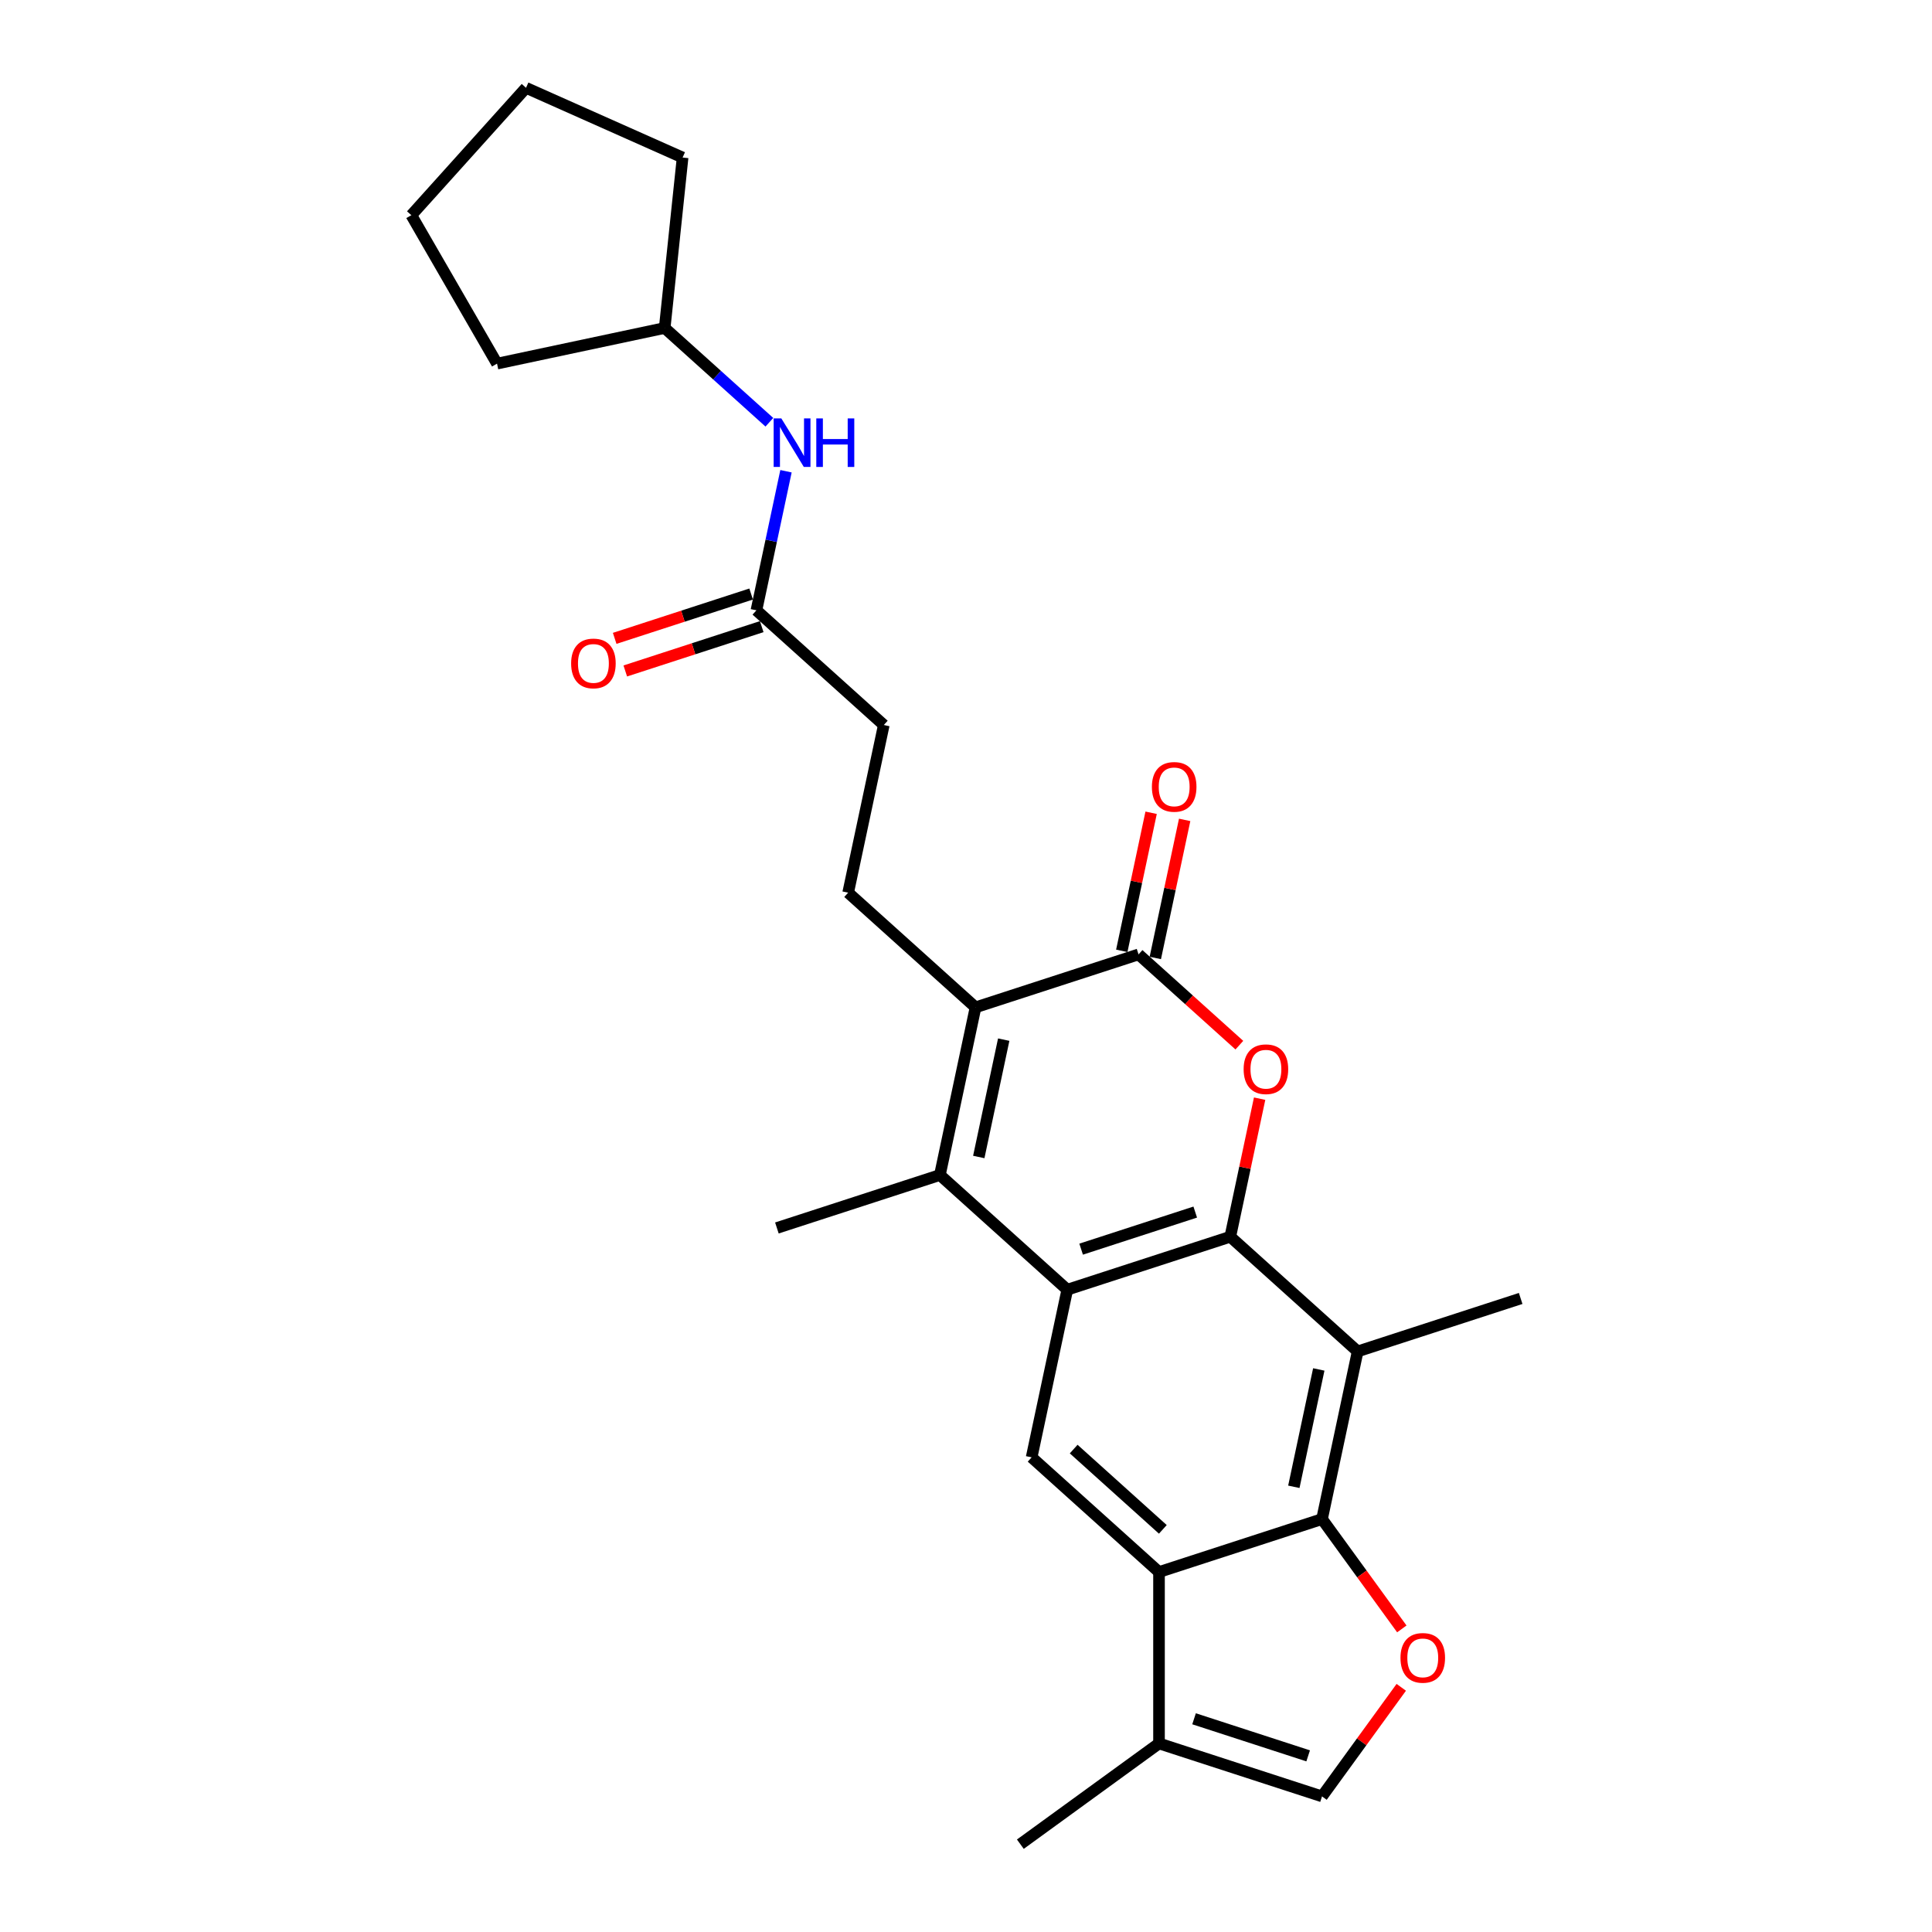 <?xml version='1.0' encoding='iso-8859-1'?>
<svg version='1.1' baseProfile='full'
              xmlns='http://www.w3.org/2000/svg'
                      xmlns:rdkit='http://www.rdkit.org/xml'
                      xmlns:xlink='http://www.w3.org/1999/xlink'
                  xml:space='preserve'
width='1000px' height='1000px' viewBox='0 0 1000 1000'>
<!-- END OF HEADER -->
<rect style='opacity:1.0;fill:#FFFFFF;stroke:none' width='1000' height='1000' x='0' y='0'> </rect>
<path class='bond-0' d='M 636.792,640.131 L 552.419,667.546' style='fill:none;fill-rule:evenodd;stroke:#000000;stroke-width:6px;stroke-linecap:butt;stroke-linejoin:miter;stroke-opacity:1' />
<path class='bond-0' d='M 618.653,627.369 L 559.592,646.559' style='fill:none;fill-rule:evenodd;stroke:#000000;stroke-width:6px;stroke-linecap:butt;stroke-linejoin:miter;stroke-opacity:1' />
<path class='bond-1' d='M 636.792,640.131 L 644.387,604.399' style='fill:none;fill-rule:evenodd;stroke:#000000;stroke-width:6px;stroke-linecap:butt;stroke-linejoin:miter;stroke-opacity:1' />
<path class='bond-1' d='M 644.387,604.399 L 651.982,568.667' style='fill:none;fill-rule:evenodd;stroke:#FF0000;stroke-width:6px;stroke-linecap:butt;stroke-linejoin:miter;stroke-opacity:1' />
<path class='bond-6' d='M 636.792,640.131 L 702.72,699.493' style='fill:none;fill-rule:evenodd;stroke:#000000;stroke-width:6px;stroke-linecap:butt;stroke-linejoin:miter;stroke-opacity:1' />
<path class='bond-2' d='M 552.419,667.546 L 486.491,608.184' style='fill:none;fill-rule:evenodd;stroke:#000000;stroke-width:6px;stroke-linecap:butt;stroke-linejoin:miter;stroke-opacity:1' />
<path class='bond-9' d='M 552.419,667.546 L 533.974,754.323' style='fill:none;fill-rule:evenodd;stroke:#000000;stroke-width:6px;stroke-linecap:butt;stroke-linejoin:miter;stroke-opacity:1' />
<path class='bond-4' d='M 641.486,540.973 L 615.398,517.483' style='fill:none;fill-rule:evenodd;stroke:#FF0000;stroke-width:6px;stroke-linecap:butt;stroke-linejoin:miter;stroke-opacity:1' />
<path class='bond-4' d='M 615.398,517.483 L 589.309,493.993' style='fill:none;fill-rule:evenodd;stroke:#000000;stroke-width:6px;stroke-linecap:butt;stroke-linejoin:miter;stroke-opacity:1' />
<path class='bond-18' d='M 486.491,608.184 L 402.117,635.598' style='fill:none;fill-rule:evenodd;stroke:#000000;stroke-width:6px;stroke-linecap:butt;stroke-linejoin:miter;stroke-opacity:1' />
<path class='bond-27' d='M 486.491,608.184 L 504.936,521.407' style='fill:none;fill-rule:evenodd;stroke:#000000;stroke-width:6px;stroke-linecap:butt;stroke-linejoin:miter;stroke-opacity:1' />
<path class='bond-27' d='M 506.613,598.856 L 519.524,538.113' style='fill:none;fill-rule:evenodd;stroke:#000000;stroke-width:6px;stroke-linecap:butt;stroke-linejoin:miter;stroke-opacity:1' />
<path class='bond-3' d='M 504.936,521.407 L 589.309,493.993' style='fill:none;fill-rule:evenodd;stroke:#000000;stroke-width:6px;stroke-linecap:butt;stroke-linejoin:miter;stroke-opacity:1' />
<path class='bond-12' d='M 504.936,521.407 L 439.007,462.045' style='fill:none;fill-rule:evenodd;stroke:#000000;stroke-width:6px;stroke-linecap:butt;stroke-linejoin:miter;stroke-opacity:1' />
<path class='bond-14' d='M 597.986,495.837 L 605.582,460.105' style='fill:none;fill-rule:evenodd;stroke:#000000;stroke-width:6px;stroke-linecap:butt;stroke-linejoin:miter;stroke-opacity:1' />
<path class='bond-14' d='M 605.582,460.105 L 613.177,424.373' style='fill:none;fill-rule:evenodd;stroke:#FF0000;stroke-width:6px;stroke-linecap:butt;stroke-linejoin:miter;stroke-opacity:1' />
<path class='bond-14' d='M 580.631,492.148 L 588.226,456.416' style='fill:none;fill-rule:evenodd;stroke:#000000;stroke-width:6px;stroke-linecap:butt;stroke-linejoin:miter;stroke-opacity:1' />
<path class='bond-14' d='M 588.226,456.416 L 595.821,420.684' style='fill:none;fill-rule:evenodd;stroke:#FF0000;stroke-width:6px;stroke-linecap:butt;stroke-linejoin:miter;stroke-opacity:1' />
<path class='bond-5' d='M 684.276,786.27 L 702.72,699.493' style='fill:none;fill-rule:evenodd;stroke:#000000;stroke-width:6px;stroke-linecap:butt;stroke-linejoin:miter;stroke-opacity:1' />
<path class='bond-5' d='M 669.687,769.565 L 682.598,708.821' style='fill:none;fill-rule:evenodd;stroke:#000000;stroke-width:6px;stroke-linecap:butt;stroke-linejoin:miter;stroke-opacity:1' />
<path class='bond-7' d='M 684.276,786.27 L 599.902,813.685' style='fill:none;fill-rule:evenodd;stroke:#000000;stroke-width:6px;stroke-linecap:butt;stroke-linejoin:miter;stroke-opacity:1' />
<path class='bond-8' d='M 684.276,786.27 L 704.928,814.695' style='fill:none;fill-rule:evenodd;stroke:#000000;stroke-width:6px;stroke-linecap:butt;stroke-linejoin:miter;stroke-opacity:1' />
<path class='bond-8' d='M 704.928,814.695 L 725.58,843.12' style='fill:none;fill-rule:evenodd;stroke:#FF0000;stroke-width:6px;stroke-linecap:butt;stroke-linejoin:miter;stroke-opacity:1' />
<path class='bond-19' d='M 702.72,699.493 L 787.094,672.079' style='fill:none;fill-rule:evenodd;stroke:#000000;stroke-width:6px;stroke-linecap:butt;stroke-linejoin:miter;stroke-opacity:1' />
<path class='bond-10' d='M 599.902,813.685 L 599.902,902.4' style='fill:none;fill-rule:evenodd;stroke:#000000;stroke-width:6px;stroke-linecap:butt;stroke-linejoin:miter;stroke-opacity:1' />
<path class='bond-26' d='M 599.902,813.685 L 533.974,754.323' style='fill:none;fill-rule:evenodd;stroke:#000000;stroke-width:6px;stroke-linecap:butt;stroke-linejoin:miter;stroke-opacity:1' />
<path class='bond-26' d='M 601.885,791.595 L 555.736,750.041' style='fill:none;fill-rule:evenodd;stroke:#000000;stroke-width:6px;stroke-linecap:butt;stroke-linejoin:miter;stroke-opacity:1' />
<path class='bond-11' d='M 725.296,873.355 L 704.786,901.584' style='fill:none;fill-rule:evenodd;stroke:#FF0000;stroke-width:6px;stroke-linecap:butt;stroke-linejoin:miter;stroke-opacity:1' />
<path class='bond-11' d='M 704.786,901.584 L 684.276,929.814' style='fill:none;fill-rule:evenodd;stroke:#000000;stroke-width:6px;stroke-linecap:butt;stroke-linejoin:miter;stroke-opacity:1' />
<path class='bond-21' d='M 599.902,902.4 L 528.13,954.545' style='fill:none;fill-rule:evenodd;stroke:#000000;stroke-width:6px;stroke-linecap:butt;stroke-linejoin:miter;stroke-opacity:1' />
<path class='bond-28' d='M 599.902,902.4 L 684.276,929.814' style='fill:none;fill-rule:evenodd;stroke:#000000;stroke-width:6px;stroke-linecap:butt;stroke-linejoin:miter;stroke-opacity:1' />
<path class='bond-28' d='M 618.041,889.637 L 677.102,908.828' style='fill:none;fill-rule:evenodd;stroke:#000000;stroke-width:6px;stroke-linecap:butt;stroke-linejoin:miter;stroke-opacity:1' />
<path class='bond-17' d='M 439.007,462.045 L 457.452,375.268' style='fill:none;fill-rule:evenodd;stroke:#000000;stroke-width:6px;stroke-linecap:butt;stroke-linejoin:miter;stroke-opacity:1' />
<path class='bond-13' d='M 391.524,315.906 L 457.452,375.268' style='fill:none;fill-rule:evenodd;stroke:#000000;stroke-width:6px;stroke-linecap:butt;stroke-linejoin:miter;stroke-opacity:1' />
<path class='bond-15' d='M 391.524,315.906 L 399.176,279.908' style='fill:none;fill-rule:evenodd;stroke:#000000;stroke-width:6px;stroke-linecap:butt;stroke-linejoin:miter;stroke-opacity:1' />
<path class='bond-15' d='M 399.176,279.908 L 406.827,243.91' style='fill:none;fill-rule:evenodd;stroke:#0000FF;stroke-width:6px;stroke-linecap:butt;stroke-linejoin:miter;stroke-opacity:1' />
<path class='bond-16' d='M 388.782,307.469 L 353.471,318.942' style='fill:none;fill-rule:evenodd;stroke:#000000;stroke-width:6px;stroke-linecap:butt;stroke-linejoin:miter;stroke-opacity:1' />
<path class='bond-16' d='M 353.471,318.942 L 318.16,330.416' style='fill:none;fill-rule:evenodd;stroke:#FF0000;stroke-width:6px;stroke-linecap:butt;stroke-linejoin:miter;stroke-opacity:1' />
<path class='bond-16' d='M 394.265,324.344 L 358.954,335.817' style='fill:none;fill-rule:evenodd;stroke:#000000;stroke-width:6px;stroke-linecap:butt;stroke-linejoin:miter;stroke-opacity:1' />
<path class='bond-16' d='M 358.954,335.817 L 323.643,347.29' style='fill:none;fill-rule:evenodd;stroke:#FF0000;stroke-width:6px;stroke-linecap:butt;stroke-linejoin:miter;stroke-opacity:1' />
<path class='bond-20' d='M 398.223,218.554 L 371.132,194.161' style='fill:none;fill-rule:evenodd;stroke:#0000FF;stroke-width:6px;stroke-linecap:butt;stroke-linejoin:miter;stroke-opacity:1' />
<path class='bond-20' d='M 371.132,194.161 L 344.041,169.768' style='fill:none;fill-rule:evenodd;stroke:#000000;stroke-width:6px;stroke-linecap:butt;stroke-linejoin:miter;stroke-opacity:1' />
<path class='bond-22' d='M 344.041,169.768 L 257.264,188.213' style='fill:none;fill-rule:evenodd;stroke:#000000;stroke-width:6px;stroke-linecap:butt;stroke-linejoin:miter;stroke-opacity:1' />
<path class='bond-23' d='M 344.041,169.768 L 353.314,81.538' style='fill:none;fill-rule:evenodd;stroke:#000000;stroke-width:6px;stroke-linecap:butt;stroke-linejoin:miter;stroke-opacity:1' />
<path class='bond-25' d='M 257.264,188.213 L 212.906,111.383' style='fill:none;fill-rule:evenodd;stroke:#000000;stroke-width:6px;stroke-linecap:butt;stroke-linejoin:miter;stroke-opacity:1' />
<path class='bond-24' d='M 353.314,81.538 L 272.268,45.455' style='fill:none;fill-rule:evenodd;stroke:#000000;stroke-width:6px;stroke-linecap:butt;stroke-linejoin:miter;stroke-opacity:1' />
<path class='bond-29' d='M 272.268,45.455 L 212.906,111.383' style='fill:none;fill-rule:evenodd;stroke:#000000;stroke-width:6px;stroke-linecap:butt;stroke-linejoin:miter;stroke-opacity:1' />
<path  class='atom-2' d='M 643.704 553.426
Q 643.704 547.393, 646.685 544.022
Q 649.666 540.651, 655.237 540.651
Q 660.808 540.651, 663.789 544.022
Q 666.77 547.393, 666.77 553.426
Q 666.77 559.529, 663.754 563.007
Q 660.737 566.449, 655.237 566.449
Q 649.701 566.449, 646.685 563.007
Q 643.704 559.565, 643.704 553.426
M 655.237 563.61
Q 659.07 563.61, 661.128 561.055
Q 663.221 558.465, 663.221 553.426
Q 663.221 548.493, 661.128 546.009
Q 659.07 543.49, 655.237 543.49
Q 651.405 543.49, 649.311 545.974
Q 647.253 548.458, 647.253 553.426
Q 647.253 558.5, 649.311 561.055
Q 651.405 563.61, 655.237 563.61
' fill='#FF0000'/>
<path  class='atom-9' d='M 724.888 858.113
Q 724.888 852.081, 727.869 848.709
Q 730.85 845.338, 736.421 845.338
Q 741.992 845.338, 744.973 848.709
Q 747.954 852.081, 747.954 858.113
Q 747.954 864.217, 744.938 867.695
Q 741.921 871.137, 736.421 871.137
Q 730.885 871.137, 727.869 867.695
Q 724.888 864.252, 724.888 858.113
M 736.421 868.298
Q 740.254 868.298, 742.312 865.743
Q 744.405 863.152, 744.405 858.113
Q 744.405 853.181, 742.312 850.697
Q 740.254 848.177, 736.421 848.177
Q 732.589 848.177, 730.495 850.661
Q 728.437 853.145, 728.437 858.113
Q 728.437 863.188, 730.495 865.743
Q 732.589 868.298, 736.421 868.298
' fill='#FF0000'/>
<path  class='atom-15' d='M 596.221 407.287
Q 596.221 401.254, 599.202 397.883
Q 602.182 394.512, 607.754 394.512
Q 613.325 394.512, 616.306 397.883
Q 619.287 401.254, 619.287 407.287
Q 619.287 413.391, 616.27 416.868
Q 613.254 420.31, 607.754 420.31
Q 602.218 420.31, 599.202 416.868
Q 596.221 413.426, 596.221 407.287
M 607.754 417.471
Q 611.586 417.471, 613.644 414.916
Q 615.738 412.326, 615.738 407.287
Q 615.738 402.354, 613.644 399.87
Q 611.586 397.351, 607.754 397.351
Q 603.921 397.351, 601.828 399.835
Q 599.769 402.319, 599.769 407.287
Q 599.769 412.361, 601.828 414.916
Q 603.921 417.471, 607.754 417.471
' fill='#FF0000'/>
<path  class='atom-16' d='M 404.415 216.568
L 412.648 229.875
Q 413.464 231.188, 414.777 233.565
Q 416.09 235.943, 416.161 236.085
L 416.161 216.568
L 419.497 216.568
L 419.497 241.692
L 416.055 241.692
L 407.219 227.142
Q 406.19 225.439, 405.09 223.487
Q 404.025 221.536, 403.706 220.932
L 403.706 241.692
L 400.441 241.692
L 400.441 216.568
L 404.415 216.568
' fill='#0000FF'/>
<path  class='atom-16' d='M 422.513 216.568
L 425.92 216.568
L 425.92 227.249
L 438.766 227.249
L 438.766 216.568
L 442.173 216.568
L 442.173 241.692
L 438.766 241.692
L 438.766 230.088
L 425.92 230.088
L 425.92 241.692
L 422.513 241.692
L 422.513 216.568
' fill='#0000FF'/>
<path  class='atom-17' d='M 295.618 343.392
Q 295.618 337.359, 298.599 333.988
Q 301.579 330.617, 307.151 330.617
Q 312.722 330.617, 315.703 333.988
Q 318.684 337.359, 318.684 343.392
Q 318.684 349.495, 315.667 352.973
Q 312.651 356.415, 307.151 356.415
Q 301.615 356.415, 298.599 352.973
Q 295.618 349.531, 295.618 343.392
M 307.151 353.576
Q 310.983 353.576, 313.041 351.021
Q 315.135 348.431, 315.135 343.392
Q 315.135 338.459, 313.041 335.975
Q 310.983 333.456, 307.151 333.456
Q 303.318 333.456, 301.224 335.94
Q 299.166 338.424, 299.166 343.392
Q 299.166 348.466, 301.224 351.021
Q 303.318 353.576, 307.151 353.576
' fill='#FF0000'/>
</svg>
